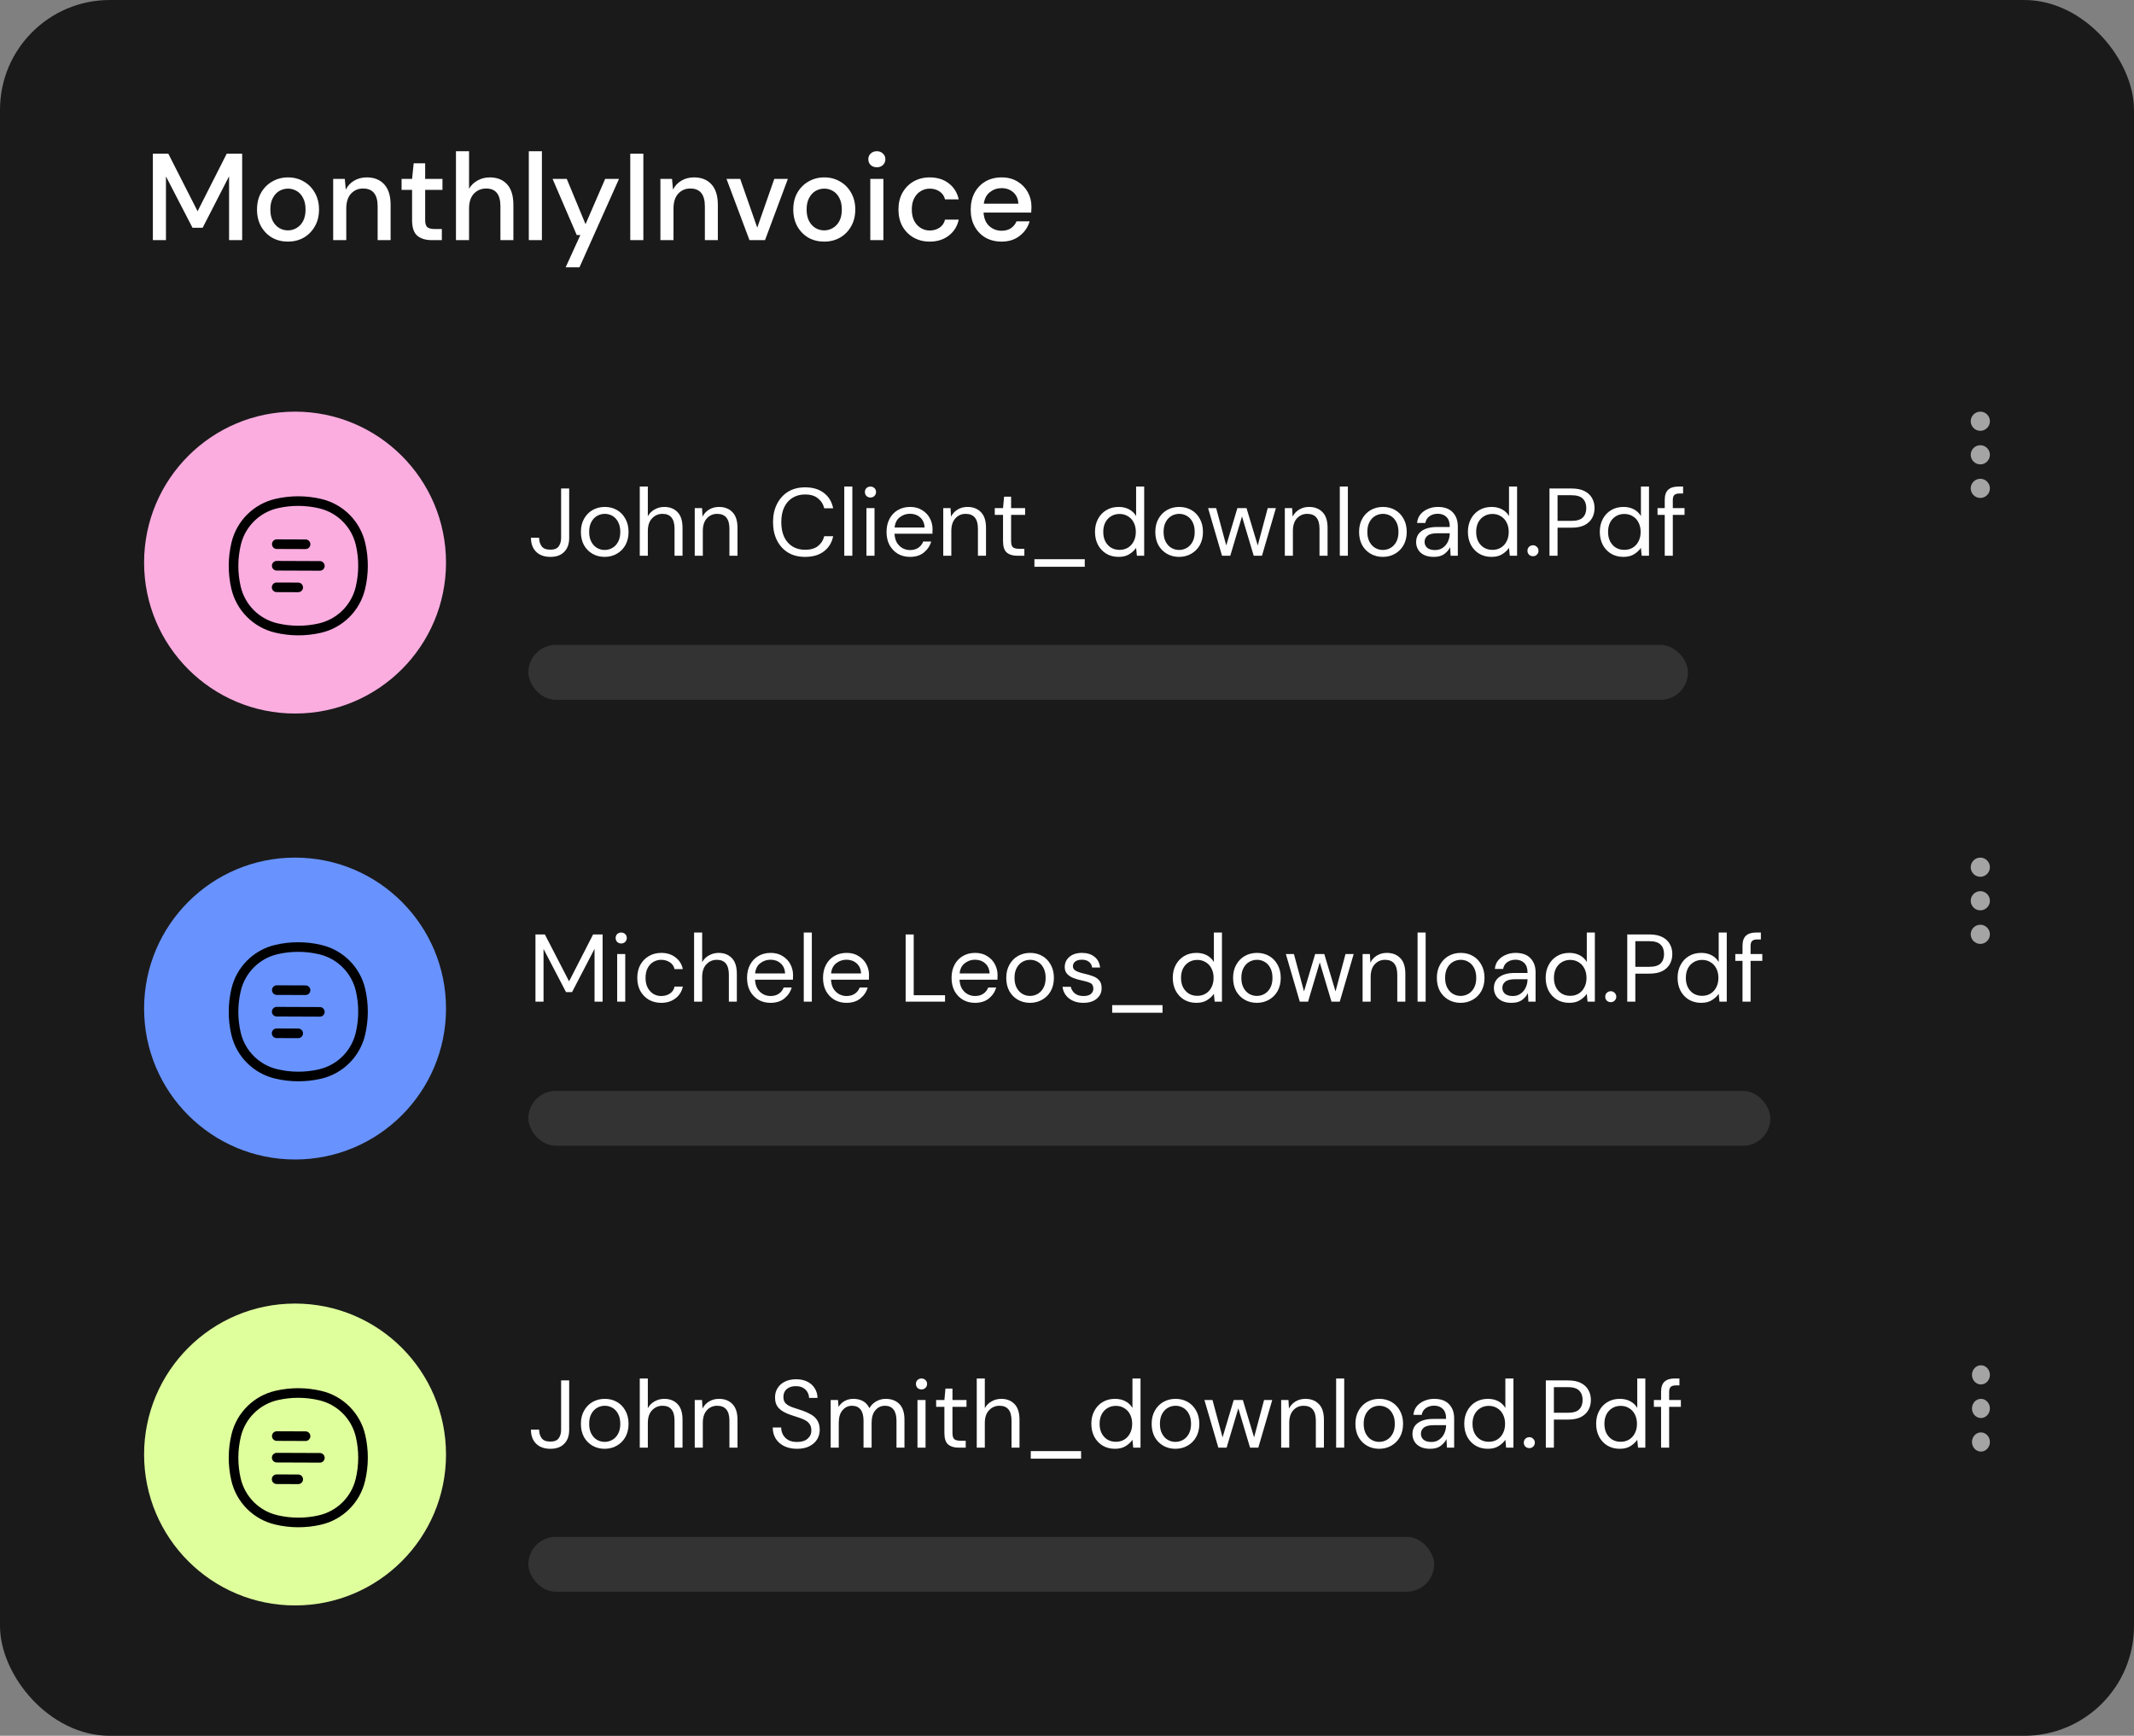<svg width="311" height="253" viewBox="0 0 311 253" fill="none" xmlns="http://www.w3.org/2000/svg">
<rect x="0" y="0" width="311" height="253" fill="#808080" stroke="none"/>
<rect width="311" height="253" rx="16" fill="#1A1A1A"/>
<path d="M22.278 35V22.4H24.528L28.794 30.788L33.042 22.4H35.292V35H33.384V25.694L29.532 33.2H28.056L24.186 25.712V35H22.278ZM41.956 35.216C41.104 35.216 40.336 35.024 39.652 34.64C38.98 34.244 38.446 33.698 38.05 33.002C37.654 32.294 37.456 31.472 37.456 30.536C37.456 29.6 37.654 28.784 38.05 28.088C38.458 27.38 39.004 26.834 39.688 26.45C40.372 26.054 41.134 25.856 41.974 25.856C42.826 25.856 43.588 26.054 44.26 26.45C44.944 26.834 45.484 27.38 45.88 28.088C46.288 28.784 46.492 29.6 46.492 30.536C46.492 31.472 46.288 32.294 45.88 33.002C45.484 33.698 44.944 34.244 44.26 34.64C43.576 35.024 42.808 35.216 41.956 35.216ZM41.956 33.578C42.412 33.578 42.832 33.464 43.216 33.236C43.612 33.008 43.93 32.672 44.17 32.228C44.41 31.772 44.53 31.208 44.53 30.536C44.53 29.864 44.41 29.306 44.17 28.862C43.942 28.406 43.63 28.064 43.234 27.836C42.85 27.608 42.43 27.494 41.974 27.494C41.518 27.494 41.092 27.608 40.696 27.836C40.312 28.064 40 28.406 39.76 28.862C39.52 29.306 39.4 29.864 39.4 30.536C39.4 31.208 39.52 31.772 39.76 32.228C40 32.672 40.312 33.008 40.696 33.236C41.08 33.464 41.5 33.578 41.956 33.578ZM48.556 35V26.072H50.248L50.392 27.638C50.668 27.086 51.07 26.654 51.598 26.342C52.138 26.018 52.756 25.856 53.452 25.856C54.532 25.856 55.378 26.192 55.99 26.864C56.614 27.536 56.926 28.538 56.926 29.87V35H55.036V30.068C55.036 28.34 54.328 27.476 52.912 27.476C52.204 27.476 51.616 27.728 51.148 28.232C50.692 28.736 50.464 29.456 50.464 30.392V35H48.556ZM62.917 35C62.041 35 61.345 34.79 60.829 34.37C60.313 33.938 60.055 33.176 60.055 32.084V27.674H58.525V26.072H60.055L60.289 23.804H61.963V26.072H64.483V27.674H61.963V32.084C61.963 32.576 62.065 32.918 62.269 33.11C62.485 33.29 62.851 33.38 63.367 33.38H64.393V35H62.917ZM66.45 35V22.04H68.358V27.512C68.658 26.996 69.072 26.594 69.6 26.306C70.14 26.006 70.734 25.856 71.382 25.856C72.45 25.856 73.29 26.192 73.902 26.864C74.514 27.536 74.82 28.538 74.82 29.87V35H72.93V30.068C72.93 28.34 72.24 27.476 70.86 27.476C70.14 27.476 69.54 27.728 69.06 28.232C68.592 28.736 68.358 29.456 68.358 30.392V35H66.45ZM77.067 35V22.04H78.975V35H77.067ZM82.436 38.96L84.578 34.262H84.055L80.528 26.072H82.597L85.334 32.678L88.195 26.072H90.212L84.451 38.96H82.436ZM91.852 35V22.4H93.76V35H91.852ZM96.245 35V26.072H97.937L98.081 27.638C98.357 27.086 98.759 26.654 99.287 26.342C99.827 26.018 100.445 25.856 101.141 25.856C102.221 25.856 103.067 26.192 103.679 26.864C104.303 27.536 104.615 28.538 104.615 29.87V35H102.725V30.068C102.725 28.34 102.017 27.476 100.601 27.476C99.893 27.476 99.305 27.728 98.837 28.232C98.381 28.736 98.153 29.456 98.153 30.392V35H96.245ZM109.224 35L105.876 26.072H107.874L110.358 33.182L112.842 26.072H114.822L111.492 35H109.224ZM120.109 35.216C119.257 35.216 118.489 35.024 117.805 34.64C117.133 34.244 116.599 33.698 116.203 33.002C115.807 32.294 115.609 31.472 115.609 30.536C115.609 29.6 115.807 28.784 116.203 28.088C116.611 27.38 117.157 26.834 117.841 26.45C118.525 26.054 119.287 25.856 120.127 25.856C120.979 25.856 121.741 26.054 122.413 26.45C123.097 26.834 123.637 27.38 124.033 28.088C124.441 28.784 124.645 29.6 124.645 30.536C124.645 31.472 124.441 32.294 124.033 33.002C123.637 33.698 123.097 34.244 122.413 34.64C121.729 35.024 120.961 35.216 120.109 35.216ZM120.109 33.578C120.565 33.578 120.985 33.464 121.369 33.236C121.765 33.008 122.083 32.672 122.323 32.228C122.563 31.772 122.683 31.208 122.683 30.536C122.683 29.864 122.563 29.306 122.323 28.862C122.095 28.406 121.783 28.064 121.387 27.836C121.003 27.608 120.583 27.494 120.127 27.494C119.671 27.494 119.245 27.608 118.849 27.836C118.465 28.064 118.153 28.406 117.913 28.862C117.673 29.306 117.553 29.864 117.553 30.536C117.553 31.208 117.673 31.772 117.913 32.228C118.153 32.672 118.465 33.008 118.849 33.236C119.233 33.464 119.653 33.578 120.109 33.578ZM127.788 24.38C127.428 24.38 127.128 24.272 126.888 24.056C126.66 23.828 126.546 23.546 126.546 23.21C126.546 22.874 126.66 22.598 126.888 22.382C127.128 22.154 127.428 22.04 127.788 22.04C128.148 22.04 128.442 22.154 128.67 22.382C128.91 22.598 129.03 22.874 129.03 23.21C129.03 23.546 128.91 23.828 128.67 24.056C128.442 24.272 128.148 24.38 127.788 24.38ZM126.834 35V26.072H128.742V35H126.834ZM135.491 35.216C134.615 35.216 133.829 35.018 133.133 34.622C132.449 34.226 131.909 33.68 131.513 32.984C131.129 32.276 130.937 31.46 130.937 30.536C130.937 29.612 131.129 28.802 131.513 28.106C131.909 27.398 132.449 26.846 133.133 26.45C133.829 26.054 134.615 25.856 135.491 25.856C136.595 25.856 137.519 26.144 138.263 26.72C139.019 27.296 139.505 28.076 139.721 29.06H137.723C137.603 28.568 137.339 28.184 136.931 27.908C136.523 27.632 136.043 27.494 135.491 27.494C135.023 27.494 134.591 27.614 134.195 27.854C133.799 28.082 133.481 28.424 133.241 28.88C133.001 29.324 132.881 29.876 132.881 30.536C132.881 31.196 133.001 31.754 133.241 32.21C133.481 32.654 133.799 32.996 134.195 33.236C134.591 33.476 135.023 33.596 135.491 33.596C136.043 33.596 136.523 33.458 136.931 33.182C137.339 32.906 137.603 32.516 137.723 32.012H139.721C139.517 32.972 139.037 33.746 138.281 34.334C137.525 34.922 136.595 35.216 135.491 35.216ZM145.966 35.216C145.09 35.216 144.31 35.024 143.626 34.64C142.954 34.244 142.426 33.698 142.042 33.002C141.658 32.306 141.466 31.496 141.466 30.572C141.466 29.636 141.652 28.814 142.024 28.106C142.408 27.398 142.936 26.846 143.608 26.45C144.292 26.054 145.084 25.856 145.984 25.856C146.86 25.856 147.622 26.054 148.27 26.45C148.918 26.834 149.422 27.35 149.782 27.998C150.142 28.646 150.322 29.36 150.322 30.14C150.322 30.26 150.316 30.392 150.304 30.536C150.304 30.668 150.298 30.818 150.286 30.986H143.338C143.398 31.85 143.68 32.51 144.184 32.966C144.7 33.41 145.294 33.632 145.966 33.632C146.506 33.632 146.956 33.512 147.316 33.272C147.688 33.02 147.964 32.684 148.144 32.264H150.052C149.812 33.104 149.332 33.806 148.612 34.37C147.904 34.934 147.022 35.216 145.966 35.216ZM145.966 27.422C145.33 27.422 144.766 27.614 144.274 27.998C143.782 28.37 143.482 28.934 143.374 29.69H148.414C148.378 28.994 148.132 28.442 147.676 28.034C147.22 27.626 146.65 27.422 145.966 27.422Z" fill="white"/>
<circle cx="43" cy="82" r="22" fill="#FBADE0"/>
<path d="M40.338 79.314L44.532 79.329M40.315 85.603L43.46 85.615M40.327 82.458L46.616 82.482" stroke="black" stroke-width="1.4" stroke-linecap="round"/>
<path d="M34.417 79.239C35.111 76.33 37.393 74.065 40.307 73.393C42.412 72.908 44.6 72.916 46.701 73.417C49.61 74.111 51.874 76.393 52.547 79.307C53.032 81.412 53.024 83.6 52.523 85.701C51.829 88.61 49.547 90.874 46.633 91.546C44.528 92.032 42.34 92.024 40.239 91.522C37.33 90.829 35.065 88.547 34.393 85.633C33.908 83.528 33.916 81.34 34.417 79.239Z" stroke="black" stroke-width="1.4"/>
<path d="M80.22 81.168C79.333 81.168 78.638 80.921 78.134 80.426C77.63 79.931 77.378 79.245 77.378 78.368H78.568C78.568 78.863 78.689 79.278 78.932 79.614C79.175 79.95 79.599 80.118 80.206 80.118C80.794 80.118 81.2 79.955 81.424 79.628C81.657 79.301 81.774 78.895 81.774 78.41V71.2H82.95V78.41C82.95 79.278 82.707 79.955 82.222 80.44C81.746 80.925 81.079 81.168 80.22 81.168ZM88.116 81.168C87.463 81.168 86.875 81.019 86.352 80.72C85.83 80.421 85.414 80.001 85.106 79.46C84.808 78.909 84.658 78.265 84.658 77.528C84.658 76.791 84.812 76.151 85.12 75.61C85.428 75.059 85.844 74.635 86.366 74.336C86.898 74.037 87.491 73.888 88.144 73.888C88.798 73.888 89.386 74.037 89.908 74.336C90.431 74.635 90.842 75.059 91.14 75.61C91.448 76.151 91.602 76.791 91.602 77.528C91.602 78.265 91.448 78.909 91.14 79.46C90.832 80.001 90.412 80.421 89.88 80.72C89.358 81.019 88.77 81.168 88.116 81.168ZM88.116 80.16C88.518 80.16 88.891 80.062 89.236 79.866C89.582 79.67 89.862 79.376 90.076 78.984C90.291 78.592 90.398 78.107 90.398 77.528C90.398 76.949 90.291 76.464 90.076 76.072C89.871 75.68 89.596 75.386 89.25 75.19C88.905 74.994 88.536 74.896 88.144 74.896C87.743 74.896 87.37 74.994 87.024 75.19C86.679 75.386 86.399 75.68 86.184 76.072C85.97 76.464 85.862 76.949 85.862 77.528C85.862 78.107 85.97 78.592 86.184 78.984C86.399 79.376 86.674 79.67 87.01 79.866C87.356 80.062 87.724 80.16 88.116 80.16ZM93.237 81V70.92H94.413V75.246C94.647 74.817 94.978 74.485 95.407 74.252C95.837 74.009 96.303 73.888 96.808 73.888C97.61 73.888 98.254 74.14 98.74 74.644C99.225 75.139 99.468 75.904 99.468 76.94V81H98.305V77.066C98.305 75.619 97.722 74.896 96.555 74.896C95.949 74.896 95.44 75.115 95.029 75.554C94.619 75.983 94.413 76.599 94.413 77.402V81H93.237ZM101.249 81V74.056H102.313L102.383 75.302C102.607 74.863 102.929 74.518 103.349 74.266C103.769 74.014 104.245 73.888 104.777 73.888C105.599 73.888 106.252 74.14 106.737 74.644C107.232 75.139 107.479 75.904 107.479 76.94V81H106.303V77.066C106.303 75.619 105.706 74.896 104.511 74.896C103.914 74.896 103.415 75.115 103.013 75.554C102.621 75.983 102.425 76.599 102.425 77.402V81H101.249ZM117.334 81.168C116.373 81.168 115.542 80.958 114.842 80.538C114.151 80.109 113.615 79.516 113.232 78.76C112.849 77.995 112.658 77.108 112.658 76.1C112.658 75.101 112.849 74.224 113.232 73.468C113.615 72.703 114.151 72.105 114.842 71.676C115.542 71.247 116.373 71.032 117.334 71.032C118.454 71.032 119.364 71.303 120.064 71.844C120.773 72.376 121.226 73.123 121.422 74.084H120.12C119.971 73.477 119.663 72.992 119.196 72.628C118.739 72.255 118.118 72.068 117.334 72.068C116.634 72.068 116.023 72.231 115.5 72.558C114.977 72.875 114.571 73.337 114.282 73.944C114.002 74.541 113.862 75.26 113.862 76.1C113.862 76.94 114.002 77.663 114.282 78.27C114.571 78.867 114.977 79.329 115.5 79.656C116.023 79.973 116.634 80.132 117.334 80.132C118.118 80.132 118.739 79.955 119.196 79.6C119.663 79.236 119.971 78.755 120.12 78.158H121.422C121.226 79.101 120.773 79.838 120.064 80.37C119.364 80.902 118.454 81.168 117.334 81.168ZM123.042 81V70.92H124.218V81H123.042ZM126.86 72.516C126.626 72.516 126.43 72.441 126.272 72.292C126.122 72.133 126.048 71.937 126.048 71.704C126.048 71.48 126.122 71.293 126.272 71.144C126.43 70.995 126.626 70.92 126.86 70.92C127.084 70.92 127.275 70.995 127.434 71.144C127.592 71.293 127.672 71.48 127.672 71.704C127.672 71.937 127.592 72.133 127.434 72.292C127.275 72.441 127.084 72.516 126.86 72.516ZM126.272 81V74.056H127.448V81H126.272ZM132.617 81.168C131.955 81.168 131.367 81.019 130.853 80.72C130.34 80.412 129.934 79.987 129.635 79.446C129.346 78.905 129.201 78.265 129.201 77.528C129.201 76.8 129.346 76.165 129.635 75.624C129.925 75.073 130.326 74.649 130.839 74.35C131.362 74.042 131.964 73.888 132.645 73.888C133.317 73.888 133.896 74.042 134.381 74.35C134.876 74.649 135.254 75.045 135.515 75.54C135.777 76.035 135.907 76.567 135.907 77.136C135.907 77.239 135.903 77.341 135.893 77.444C135.893 77.547 135.893 77.663 135.893 77.794H130.363C130.391 78.326 130.513 78.769 130.727 79.124C130.951 79.469 131.227 79.731 131.553 79.908C131.889 80.085 132.244 80.174 132.617 80.174C133.103 80.174 133.509 80.062 133.835 79.838C134.162 79.614 134.4 79.311 134.549 78.928H135.711C135.525 79.572 135.165 80.109 134.633 80.538C134.111 80.958 133.439 81.168 132.617 81.168ZM132.617 74.882C132.057 74.882 131.558 75.055 131.119 75.4C130.69 75.736 130.443 76.231 130.377 76.884H134.745C134.717 76.259 134.503 75.769 134.101 75.414C133.7 75.059 133.205 74.882 132.617 74.882ZM137.466 81V74.056H138.53L138.6 75.302C138.824 74.863 139.146 74.518 139.566 74.266C139.986 74.014 140.462 73.888 140.994 73.888C141.815 73.888 142.469 74.14 142.954 74.644C143.449 75.139 143.696 75.904 143.696 76.94V81H142.52V77.066C142.52 75.619 141.923 74.896 140.728 74.896C140.131 74.896 139.631 75.115 139.23 75.554C138.838 75.983 138.642 76.599 138.642 77.402V81H137.466ZM148.222 81C147.587 81 147.088 80.846 146.724 80.538C146.36 80.23 146.178 79.675 146.178 78.872V75.05H144.974V74.056H146.178L146.332 72.39H147.354V74.056H149.398V75.05H147.354V78.872C147.354 79.311 147.442 79.609 147.62 79.768C147.797 79.917 148.11 79.992 148.558 79.992H149.286V81H148.222ZM150.752 82.61V81.504H158.088V82.61H150.752ZM163.024 81.168C162.334 81.168 161.727 81.009 161.204 80.692C160.691 80.375 160.29 79.941 160 79.39C159.72 78.839 159.58 78.214 159.58 77.514C159.58 76.814 159.725 76.193 160.014 75.652C160.304 75.101 160.705 74.672 161.218 74.364C161.732 74.047 162.338 73.888 163.038 73.888C163.608 73.888 164.112 74.005 164.55 74.238C164.989 74.471 165.33 74.798 165.572 75.218V70.92H166.748V81H165.684L165.572 79.852C165.348 80.188 165.026 80.491 164.606 80.762C164.186 81.033 163.659 81.168 163.024 81.168ZM163.15 80.146C163.617 80.146 164.028 80.039 164.382 79.824C164.746 79.6 165.026 79.292 165.222 78.9C165.428 78.508 165.53 78.051 165.53 77.528C165.53 77.005 165.428 76.548 165.222 76.156C165.026 75.764 164.746 75.461 164.382 75.246C164.028 75.022 163.617 74.91 163.15 74.91C162.693 74.91 162.282 75.022 161.918 75.246C161.564 75.461 161.284 75.764 161.078 76.156C160.882 76.548 160.784 77.005 160.784 77.528C160.784 78.051 160.882 78.508 161.078 78.9C161.284 79.292 161.564 79.6 161.918 79.824C162.282 80.039 162.693 80.146 163.15 80.146ZM171.829 81.168C171.176 81.168 170.588 81.019 170.065 80.72C169.543 80.421 169.127 80.001 168.819 79.46C168.521 78.909 168.371 78.265 168.371 77.528C168.371 76.791 168.525 76.151 168.833 75.61C169.141 75.059 169.557 74.635 170.079 74.336C170.611 74.037 171.204 73.888 171.857 73.888C172.511 73.888 173.099 74.037 173.621 74.336C174.144 74.635 174.555 75.059 174.853 75.61C175.161 76.151 175.315 76.791 175.315 77.528C175.315 78.265 175.161 78.909 174.853 79.46C174.545 80.001 174.125 80.421 173.593 80.72C173.071 81.019 172.483 81.168 171.829 81.168ZM171.829 80.16C172.231 80.16 172.604 80.062 172.949 79.866C173.295 79.67 173.575 79.376 173.789 78.984C174.004 78.592 174.111 78.107 174.111 77.528C174.111 76.949 174.004 76.464 173.789 76.072C173.584 75.68 173.309 75.386 172.963 75.19C172.618 74.994 172.249 74.896 171.857 74.896C171.456 74.896 171.083 74.994 170.737 75.19C170.392 75.386 170.112 75.68 169.897 76.072C169.683 76.464 169.575 76.949 169.575 77.528C169.575 78.107 169.683 78.592 169.897 78.984C170.112 79.376 170.387 79.67 170.723 79.866C171.069 80.062 171.437 80.16 171.829 80.16ZM178.091 81L176.061 74.056H177.237L178.707 79.502L180.331 74.056H181.661L183.299 79.502L184.755 74.056H185.945L183.915 81H182.711L181.003 75.274L179.295 81H178.091ZM187.245 81V74.056H188.309L188.379 75.302C188.603 74.863 188.925 74.518 189.345 74.266C189.765 74.014 190.241 73.888 190.773 73.888C191.595 73.888 192.248 74.14 192.733 74.644C193.228 75.139 193.475 75.904 193.475 76.94V81H192.299V77.066C192.299 75.619 191.702 74.896 190.507 74.896C189.91 74.896 189.411 75.115 189.009 75.554C188.617 75.983 188.421 76.599 188.421 77.402V81H187.245ZM195.257 81V70.92H196.433V81H195.257ZM201.525 81.168C200.871 81.168 200.283 81.019 199.761 80.72C199.238 80.421 198.823 80.001 198.515 79.46C198.216 78.909 198.067 78.265 198.067 77.528C198.067 76.791 198.221 76.151 198.529 75.61C198.837 75.059 199.252 74.635 199.775 74.336C200.307 74.037 200.899 73.888 201.553 73.888C202.206 73.888 202.794 74.037 203.317 74.336C203.839 74.635 204.25 75.059 204.549 75.61C204.857 76.151 205.011 76.791 205.011 77.528C205.011 78.265 204.857 78.909 204.549 79.46C204.241 80.001 203.821 80.421 203.289 80.72C202.766 81.019 202.178 81.168 201.525 81.168ZM201.525 80.16C201.926 80.16 202.299 80.062 202.645 79.866C202.99 79.67 203.27 79.376 203.485 78.984C203.699 78.592 203.807 78.107 203.807 77.528C203.807 76.949 203.699 76.464 203.485 76.072C203.279 75.68 203.004 75.386 202.659 75.19C202.313 74.994 201.945 74.896 201.553 74.896C201.151 74.896 200.778 74.994 200.433 75.19C200.087 75.386 199.807 75.68 199.593 76.072C199.378 76.464 199.271 76.949 199.271 77.528C199.271 78.107 199.378 78.592 199.593 78.984C199.807 79.376 200.083 79.67 200.419 79.866C200.764 80.062 201.133 80.16 201.525 80.16ZM208.956 81.168C208.377 81.168 207.896 81.07 207.514 80.874C207.131 80.678 206.846 80.417 206.66 80.09C206.473 79.763 206.38 79.409 206.38 79.026C206.38 78.317 206.65 77.771 207.192 77.388C207.733 77.005 208.47 76.814 209.404 76.814H211.28V76.73C211.28 76.123 211.121 75.666 210.804 75.358C210.486 75.041 210.062 74.882 209.53 74.882C209.072 74.882 208.676 74.999 208.34 75.232C208.013 75.456 207.808 75.787 207.724 76.226H206.52C206.566 75.722 206.734 75.297 207.024 74.952C207.322 74.607 207.691 74.345 208.13 74.168C208.568 73.981 209.035 73.888 209.53 73.888C210.5 73.888 211.228 74.149 211.714 74.672C212.208 75.185 212.456 75.871 212.456 76.73V81H211.406L211.336 79.754C211.14 80.146 210.85 80.482 210.468 80.762C210.094 81.033 209.59 81.168 208.956 81.168ZM209.138 80.174C209.586 80.174 209.968 80.057 210.286 79.824C210.612 79.591 210.86 79.287 211.028 78.914C211.196 78.541 211.28 78.149 211.28 77.738V77.724H209.502C208.811 77.724 208.321 77.845 208.032 78.088C207.752 78.321 207.612 78.615 207.612 78.97C207.612 79.334 207.742 79.628 208.004 79.852C208.274 80.067 208.652 80.174 209.138 80.174ZM217.37 81.168C216.679 81.168 216.073 81.009 215.55 80.692C215.037 80.375 214.635 79.941 214.346 79.39C214.066 78.839 213.926 78.214 213.926 77.514C213.926 76.814 214.071 76.193 214.36 75.652C214.649 75.101 215.051 74.672 215.564 74.364C216.077 74.047 216.684 73.888 217.384 73.888C217.953 73.888 218.457 74.005 218.896 74.238C219.335 74.471 219.675 74.798 219.918 75.218V70.92H221.094V81H220.03L219.918 79.852C219.694 80.188 219.372 80.491 218.952 80.762C218.532 81.033 218.005 81.168 217.37 81.168ZM217.496 80.146C217.963 80.146 218.373 80.039 218.728 79.824C219.092 79.6 219.372 79.292 219.568 78.9C219.773 78.508 219.876 78.051 219.876 77.528C219.876 77.005 219.773 76.548 219.568 76.156C219.372 75.764 219.092 75.461 218.728 75.246C218.373 75.022 217.963 74.91 217.496 74.91C217.039 74.91 216.628 75.022 216.264 75.246C215.909 75.461 215.629 75.764 215.424 76.156C215.228 76.548 215.13 77.005 215.13 77.528C215.13 78.051 215.228 78.508 215.424 78.9C215.629 79.292 215.909 79.6 216.264 79.824C216.628 80.039 217.039 80.146 217.496 80.146ZM223.417 81.07C223.184 81.07 222.988 80.995 222.829 80.846C222.68 80.687 222.605 80.496 222.605 80.272C222.605 80.048 222.68 79.861 222.829 79.712C222.988 79.553 223.184 79.474 223.417 79.474C223.641 79.474 223.828 79.553 223.977 79.712C224.136 79.861 224.215 80.048 224.215 80.272C224.215 80.496 224.136 80.687 223.977 80.846C223.828 80.995 223.641 81.07 223.417 81.07ZM225.815 81V71.2H229.035C229.801 71.2 230.431 71.326 230.925 71.578C231.42 71.83 231.784 72.171 232.017 72.6C232.26 73.029 232.381 73.515 232.381 74.056C232.381 74.588 232.265 75.069 232.031 75.498C231.798 75.927 231.434 76.273 230.939 76.534C230.445 76.786 229.81 76.912 229.035 76.912H226.991V81H225.815ZM226.991 75.918H229.007C229.791 75.918 230.347 75.755 230.673 75.428C231.009 75.092 231.177 74.635 231.177 74.056C231.177 73.468 231.009 73.011 230.673 72.684C230.347 72.348 229.791 72.18 229.007 72.18H226.991V75.918ZM236.593 81.168C235.902 81.168 235.295 81.009 234.773 80.692C234.259 80.375 233.858 79.941 233.569 79.39C233.289 78.839 233.149 78.214 233.149 77.514C233.149 76.814 233.293 76.193 233.583 75.652C233.872 75.101 234.273 74.672 234.787 74.364C235.3 74.047 235.907 73.888 236.607 73.888C237.176 73.888 237.68 74.005 238.119 74.238C238.557 74.471 238.898 74.798 239.141 75.218V70.92H240.317V81H239.253L239.141 79.852C238.917 80.188 238.595 80.491 238.175 80.762C237.755 81.033 237.227 81.168 236.593 81.168ZM236.719 80.146C237.185 80.146 237.596 80.039 237.951 79.824C238.315 79.6 238.595 79.292 238.791 78.9C238.996 78.508 239.099 78.051 239.099 77.528C239.099 77.005 238.996 76.548 238.791 76.156C238.595 75.764 238.315 75.461 237.951 75.246C237.596 75.022 237.185 74.91 236.719 74.91C236.261 74.91 235.851 75.022 235.487 75.246C235.132 75.461 234.852 75.764 234.647 76.156C234.451 76.548 234.353 77.005 234.353 77.528C234.353 78.051 234.451 78.508 234.647 78.9C234.852 79.292 235.132 79.6 235.487 79.824C235.851 80.039 236.261 80.146 236.719 80.146ZM242.612 81V75.05H241.562V74.056H242.612V72.852C242.612 72.18 242.78 71.69 243.116 71.382C243.452 71.074 243.942 70.92 244.586 70.92H245.286V71.928H244.768C244.413 71.928 244.161 72.003 244.012 72.152C243.862 72.292 243.788 72.535 243.788 72.88V74.056H245.496V75.05H243.788V81H242.612Z" fill="white"/>
<rect x="77" y="94" width="169" height="8" rx="4" fill="#333333"/>
<path d="M290 61.398C290 60.629 289.371 60 288.602 60C287.834 60 287.205 60.629 287.205 61.398C287.205 62.166 287.834 62.795 288.602 62.795C289.371 62.795 290 62.166 290 61.398Z" fill="#A4A4A4"/>
<path d="M290 71.182C290 70.413 289.371 69.784 288.602 69.784C287.834 69.784 287.205 70.413 287.205 71.182C287.205 71.95 287.834 72.579 288.602 72.579C289.371 72.579 290 71.95 290 71.182Z" fill="#A4A4A4"/>
<path d="M290 66.29C290 65.521 289.371 64.892 288.602 64.892C287.834 64.892 287.205 65.521 287.205 66.29C287.205 67.058 287.834 67.687 288.602 67.687C289.371 67.687 290 67.058 290 66.29Z" fill="#A4A4A4"/>
<circle cx="43" cy="147" r="22" fill="#6893FF"/>
<path d="M40.338 144.313L44.532 144.329M40.315 150.603L43.46 150.615M40.327 147.458L46.616 147.482" stroke="black" stroke-width="1.4" stroke-linecap="round"/>
<path d="M34.417 144.239C35.111 141.33 37.393 139.065 40.307 138.393C42.412 137.908 44.6 137.916 46.701 138.417C49.61 139.111 51.874 141.393 52.547 144.307C53.032 146.412 53.024 148.6 52.523 150.701C51.829 153.61 49.547 155.874 46.633 156.546C44.528 157.032 42.34 157.024 40.239 156.522C37.33 155.829 35.065 153.547 34.393 150.633C33.908 148.528 33.916 146.34 34.417 144.239Z" stroke="black" stroke-width="1.4"/>
<path d="M78.036 146V136.2H79.408L82.936 143.032L86.436 136.2H87.822V146H86.646V138.3L83.37 144.6H82.488L79.212 138.314V146H78.036ZM90.534 137.516C90.3 137.516 90.104 137.441 89.945 137.292C89.796 137.133 89.722 136.937 89.722 136.704C89.722 136.48 89.796 136.293 89.945 136.144C90.104 135.995 90.3 135.92 90.534 135.92C90.757 135.92 90.949 135.995 91.108 136.144C91.266 136.293 91.346 136.48 91.346 136.704C91.346 136.937 91.266 137.133 91.108 137.292C90.949 137.441 90.757 137.516 90.534 137.516ZM89.945 146V139.056H91.121V146H89.945ZM96.361 146.168C95.698 146.168 95.101 146.019 94.569 145.72C94.046 145.412 93.631 144.987 93.323 144.446C93.025 143.895 92.875 143.256 92.875 142.528C92.875 141.8 93.025 141.165 93.323 140.624C93.631 140.073 94.046 139.649 94.569 139.35C95.101 139.042 95.698 138.888 96.361 138.888C97.183 138.888 97.873 139.103 98.433 139.532C99.002 139.961 99.362 140.535 99.511 141.254H98.307C98.214 140.825 97.985 140.493 97.621 140.26C97.257 140.017 96.832 139.896 96.347 139.896C95.955 139.896 95.587 139.994 95.241 140.19C94.896 140.386 94.616 140.68 94.401 141.072C94.186 141.464 94.079 141.949 94.079 142.528C94.079 143.107 94.186 143.592 94.401 143.984C94.616 144.376 94.896 144.675 95.241 144.88C95.587 145.076 95.955 145.174 96.347 145.174C96.832 145.174 97.257 145.057 97.621 144.824C97.985 144.581 98.214 144.241 98.307 143.802H99.511C99.371 144.502 99.016 145.071 98.447 145.51C97.878 145.949 97.183 146.168 96.361 146.168ZM101.154 146V135.92H102.33V140.246C102.563 139.817 102.894 139.485 103.324 139.252C103.753 139.009 104.22 138.888 104.724 138.888C105.526 138.888 106.17 139.14 106.656 139.644C107.141 140.139 107.383 140.904 107.383 141.94V146H106.222V142.066C106.222 140.619 105.638 139.896 104.472 139.896C103.865 139.896 103.356 140.115 102.946 140.554C102.535 140.983 102.33 141.599 102.33 142.402V146H101.154ZM112.287 146.168C111.625 146.168 111.037 146.019 110.523 145.72C110.01 145.412 109.604 144.987 109.305 144.446C109.016 143.905 108.871 143.265 108.871 142.528C108.871 141.8 109.016 141.165 109.305 140.624C109.595 140.073 109.996 139.649 110.509 139.35C111.032 139.042 111.634 138.888 112.315 138.888C112.987 138.888 113.566 139.042 114.051 139.35C114.546 139.649 114.924 140.045 115.185 140.54C115.447 141.035 115.577 141.567 115.577 142.136C115.577 142.239 115.573 142.341 115.563 142.444C115.563 142.547 115.563 142.663 115.563 142.794H110.033C110.061 143.326 110.183 143.769 110.397 144.124C110.621 144.469 110.897 144.731 111.223 144.908C111.559 145.085 111.914 145.174 112.287 145.174C112.773 145.174 113.179 145.062 113.505 144.838C113.832 144.614 114.07 144.311 114.219 143.928H115.381C115.195 144.572 114.835 145.109 114.303 145.538C113.781 145.958 113.109 146.168 112.287 146.168ZM112.287 139.882C111.727 139.882 111.228 140.055 110.789 140.4C110.36 140.736 110.113 141.231 110.047 141.884H114.415C114.387 141.259 114.173 140.769 113.771 140.414C113.37 140.059 112.875 139.882 112.287 139.882ZM117.136 146V135.92H118.312V146H117.136ZM123.361 146.168C122.699 146.168 122.111 146.019 121.597 145.72C121.084 145.412 120.678 144.987 120.379 144.446C120.09 143.905 119.945 143.265 119.945 142.528C119.945 141.8 120.09 141.165 120.379 140.624C120.669 140.073 121.07 139.649 121.583 139.35C122.106 139.042 122.708 138.888 123.389 138.888C124.061 138.888 124.64 139.042 125.125 139.35C125.62 139.649 125.998 140.045 126.259 140.54C126.521 141.035 126.651 141.567 126.651 142.136C126.651 142.239 126.647 142.341 126.637 142.444C126.637 142.547 126.637 142.663 126.637 142.794H121.107C121.135 143.326 121.257 143.769 121.471 144.124C121.695 144.469 121.971 144.731 122.297 144.908C122.633 145.085 122.988 145.174 123.361 145.174C123.847 145.174 124.253 145.062 124.579 144.838C124.906 144.614 125.144 144.311 125.293 143.928H126.455C126.269 144.572 125.909 145.109 125.377 145.538C124.855 145.958 124.183 146.168 123.361 146.168ZM123.361 139.882C122.801 139.882 122.302 140.055 121.863 140.4C121.434 140.736 121.187 141.231 121.121 141.884H125.489C125.461 141.259 125.247 140.769 124.845 140.414C124.444 140.059 123.949 139.882 123.361 139.882ZM131.985 146V136.2H133.161V145.062H137.725V146H131.985ZM142.092 146.168C141.429 146.168 140.841 146.019 140.328 145.72C139.815 145.412 139.409 144.987 139.11 144.446C138.821 143.905 138.676 143.265 138.676 142.528C138.676 141.8 138.821 141.165 139.11 140.624C139.399 140.073 139.801 139.649 140.314 139.35C140.837 139.042 141.439 138.888 142.12 138.888C142.792 138.888 143.371 139.042 143.856 139.35C144.351 139.649 144.729 140.045 144.99 140.54C145.251 141.035 145.382 141.567 145.382 142.136C145.382 142.239 145.377 142.341 145.368 142.444C145.368 142.547 145.368 142.663 145.368 142.794H139.838C139.866 143.326 139.987 143.769 140.202 144.124C140.426 144.469 140.701 144.731 141.028 144.908C141.364 145.085 141.719 145.174 142.092 145.174C142.577 145.174 142.983 145.062 143.31 144.838C143.637 144.614 143.875 144.311 144.024 143.928H145.186C144.999 144.572 144.64 145.109 144.108 145.538C143.585 145.958 142.913 146.168 142.092 146.168ZM142.092 139.882C141.532 139.882 141.033 140.055 140.594 140.4C140.165 140.736 139.917 141.231 139.852 141.884H144.22C144.192 141.259 143.977 140.769 143.576 140.414C143.175 140.059 142.68 139.882 142.092 139.882ZM150.105 146.168C149.451 146.168 148.863 146.019 148.341 145.72C147.818 145.421 147.403 145.001 147.095 144.46C146.796 143.909 146.647 143.265 146.647 142.528C146.647 141.791 146.801 141.151 147.109 140.61C147.417 140.059 147.832 139.635 148.355 139.336C148.887 139.037 149.479 138.888 150.133 138.888C150.786 138.888 151.374 139.037 151.897 139.336C152.419 139.635 152.83 140.059 153.129 140.61C153.437 141.151 153.591 141.791 153.591 142.528C153.591 143.265 153.437 143.909 153.129 144.46C152.821 145.001 152.401 145.421 151.869 145.72C151.346 146.019 150.758 146.168 150.105 146.168ZM150.105 145.16C150.506 145.16 150.879 145.062 151.225 144.866C151.57 144.67 151.85 144.376 152.065 143.984C152.279 143.592 152.387 143.107 152.387 142.528C152.387 141.949 152.279 141.464 152.065 141.072C151.859 140.68 151.584 140.386 151.239 140.19C150.893 139.994 150.525 139.896 150.133 139.896C149.731 139.896 149.358 139.994 149.013 140.19C148.667 140.386 148.387 140.68 148.173 141.072C147.958 141.464 147.851 141.949 147.851 142.528C147.851 143.107 147.958 143.592 148.173 143.984C148.387 144.376 148.663 144.67 148.999 144.866C149.344 145.062 149.713 145.16 150.105 145.16ZM157.886 146.168C157.055 146.168 156.364 145.958 155.814 145.538C155.263 145.118 154.941 144.549 154.848 143.83H156.052C156.126 144.194 156.318 144.511 156.626 144.782C156.943 145.043 157.368 145.174 157.9 145.174C158.394 145.174 158.758 145.071 158.992 144.866C159.225 144.651 159.342 144.399 159.342 144.11C159.342 143.69 159.188 143.41 158.88 143.27C158.581 143.13 158.156 143.004 157.606 142.892C157.232 142.817 156.859 142.71 156.486 142.57C156.112 142.43 155.8 142.234 155.548 141.982C155.296 141.721 155.17 141.38 155.17 140.96C155.17 140.353 155.394 139.859 155.842 139.476C156.299 139.084 156.915 138.888 157.69 138.888C158.427 138.888 159.029 139.075 159.496 139.448C159.972 139.812 160.247 140.335 160.322 141.016H159.16C159.113 140.661 158.959 140.386 158.698 140.19C158.446 139.985 158.105 139.882 157.676 139.882C157.256 139.882 156.929 139.971 156.696 140.148C156.472 140.325 156.36 140.559 156.36 140.848C156.36 141.128 156.504 141.347 156.794 141.506C157.092 141.665 157.494 141.8 157.998 141.912C158.427 142.005 158.833 142.122 159.216 142.262C159.608 142.393 159.925 142.593 160.168 142.864C160.42 143.125 160.546 143.508 160.546 144.012C160.555 144.637 160.317 145.155 159.832 145.566C159.356 145.967 158.707 146.168 157.886 146.168ZM162.086 147.61V146.504H169.422V147.61H162.086ZM174.358 146.168C173.668 146.168 173.061 146.009 172.538 145.692C172.025 145.375 171.624 144.941 171.334 144.39C171.054 143.839 170.914 143.214 170.914 142.514C170.914 141.814 171.059 141.193 171.348 140.652C171.638 140.101 172.039 139.672 172.552 139.364C173.066 139.047 173.672 138.888 174.372 138.888C174.942 138.888 175.446 139.005 175.884 139.238C176.323 139.471 176.664 139.798 176.906 140.218V135.92H178.082V146H177.018L176.906 144.852C176.682 145.188 176.36 145.491 175.94 145.762C175.52 146.033 174.993 146.168 174.358 146.168ZM174.484 145.146C174.951 145.146 175.362 145.039 175.716 144.824C176.08 144.6 176.36 144.292 176.556 143.9C176.762 143.508 176.864 143.051 176.864 142.528C176.864 142.005 176.762 141.548 176.556 141.156C176.36 140.764 176.08 140.461 175.716 140.246C175.362 140.022 174.951 139.91 174.484 139.91C174.027 139.91 173.616 140.022 173.252 140.246C172.898 140.461 172.618 140.764 172.412 141.156C172.216 141.548 172.118 142.005 172.118 142.528C172.118 143.051 172.216 143.508 172.412 143.9C172.618 144.292 172.898 144.6 173.252 144.824C173.616 145.039 174.027 145.146 174.484 145.146ZM183.163 146.168C182.51 146.168 181.922 146.019 181.399 145.72C180.877 145.421 180.461 145.001 180.153 144.46C179.855 143.909 179.705 143.265 179.705 142.528C179.705 141.791 179.859 141.151 180.167 140.61C180.475 140.059 180.891 139.635 181.413 139.336C181.945 139.037 182.538 138.888 183.191 138.888C183.845 138.888 184.433 139.037 184.955 139.336C185.478 139.635 185.889 140.059 186.187 140.61C186.495 141.151 186.649 141.791 186.649 142.528C186.649 143.265 186.495 143.909 186.187 144.46C185.879 145.001 185.459 145.421 184.927 145.72C184.405 146.019 183.817 146.168 183.163 146.168ZM183.163 145.16C183.565 145.16 183.938 145.062 184.283 144.866C184.629 144.67 184.909 144.376 185.123 143.984C185.338 143.592 185.445 143.107 185.445 142.528C185.445 141.949 185.338 141.464 185.123 141.072C184.918 140.68 184.643 140.386 184.297 140.19C183.952 139.994 183.583 139.896 183.191 139.896C182.79 139.896 182.417 139.994 182.071 140.19C181.726 140.386 181.446 140.68 181.231 141.072C181.017 141.464 180.909 141.949 180.909 142.528C180.909 143.107 181.017 143.592 181.231 143.984C181.446 144.376 181.721 144.67 182.057 144.866C182.403 145.062 182.771 145.16 183.163 145.16ZM189.425 146L187.395 139.056H188.571L190.041 144.502L191.665 139.056H192.995L194.633 144.502L196.089 139.056H197.279L195.249 146H194.045L192.337 140.274L190.629 146H189.425ZM198.579 146V139.056H199.643L199.713 140.302C199.937 139.863 200.259 139.518 200.679 139.266C201.099 139.014 201.575 138.888 202.107 138.888C202.929 138.888 203.582 139.14 204.067 139.644C204.562 140.139 204.809 140.904 204.809 141.94V146H203.633V142.066C203.633 140.619 203.036 139.896 201.841 139.896C201.244 139.896 200.745 140.115 200.343 140.554C199.951 140.983 199.755 141.599 199.755 142.402V146H198.579ZM206.591 146V135.92H207.767V146H206.591ZM212.859 146.168C212.205 146.168 211.617 146.019 211.095 145.72C210.572 145.421 210.157 145.001 209.849 144.46C209.55 143.909 209.401 143.265 209.401 142.528C209.401 141.791 209.555 141.151 209.863 140.61C210.171 140.059 210.586 139.635 211.109 139.336C211.641 139.037 212.233 138.888 212.887 138.888C213.54 138.888 214.128 139.037 214.651 139.336C215.173 139.635 215.584 140.059 215.883 140.61C216.191 141.151 216.345 141.791 216.345 142.528C216.345 143.265 216.191 143.909 215.883 144.46C215.575 145.001 215.155 145.421 214.623 145.72C214.1 146.019 213.512 146.168 212.859 146.168ZM212.859 145.16C213.26 145.16 213.633 145.062 213.979 144.866C214.324 144.67 214.604 144.376 214.819 143.984C215.033 143.592 215.141 143.107 215.141 142.528C215.141 141.949 215.033 141.464 214.819 141.072C214.613 140.68 214.338 140.386 213.993 140.19C213.647 139.994 213.279 139.896 212.887 139.896C212.485 139.896 212.112 139.994 211.767 140.19C211.421 140.386 211.141 140.68 210.927 141.072C210.712 141.464 210.605 141.949 210.605 142.528C210.605 143.107 210.712 143.592 210.927 143.984C211.141 144.376 211.417 144.67 211.753 144.866C212.098 145.062 212.467 145.16 212.859 145.16ZM220.29 146.168C219.711 146.168 219.23 146.07 218.848 145.874C218.465 145.678 218.18 145.417 217.994 145.09C217.807 144.763 217.714 144.409 217.714 144.026C217.714 143.317 217.984 142.771 218.526 142.388C219.067 142.005 219.804 141.814 220.738 141.814H222.614V141.73C222.614 141.123 222.455 140.666 222.138 140.358C221.82 140.041 221.396 139.882 220.864 139.882C220.406 139.882 220.01 139.999 219.674 140.232C219.347 140.456 219.142 140.787 219.058 141.226H217.854C217.9 140.722 218.068 140.297 218.358 139.952C218.656 139.607 219.025 139.345 219.464 139.168C219.902 138.981 220.369 138.888 220.864 138.888C221.834 138.888 222.562 139.149 223.048 139.672C223.542 140.185 223.79 140.871 223.79 141.73V146H222.74L222.67 144.754C222.474 145.146 222.184 145.482 221.802 145.762C221.428 146.033 220.924 146.168 220.29 146.168ZM220.472 145.174C220.92 145.174 221.302 145.057 221.62 144.824C221.946 144.591 222.194 144.287 222.362 143.914C222.53 143.541 222.614 143.149 222.614 142.738V142.724H220.836C220.145 142.724 219.655 142.845 219.366 143.088C219.086 143.321 218.946 143.615 218.946 143.97C218.946 144.334 219.076 144.628 219.338 144.852C219.608 145.067 219.986 145.174 220.472 145.174ZM228.704 146.168C228.013 146.168 227.407 146.009 226.884 145.692C226.371 145.375 225.969 144.941 225.68 144.39C225.4 143.839 225.26 143.214 225.26 142.514C225.26 141.814 225.405 141.193 225.694 140.652C225.983 140.101 226.385 139.672 226.898 139.364C227.411 139.047 228.018 138.888 228.718 138.888C229.287 138.888 229.791 139.005 230.23 139.238C230.669 139.471 231.009 139.798 231.252 140.218V135.92H232.428V146H231.364L231.252 144.852C231.028 145.188 230.706 145.491 230.286 145.762C229.866 146.033 229.339 146.168 228.704 146.168ZM228.83 145.146C229.297 145.146 229.707 145.039 230.062 144.824C230.426 144.6 230.706 144.292 230.902 143.9C231.107 143.508 231.21 143.051 231.21 142.528C231.21 142.005 231.107 141.548 230.902 141.156C230.706 140.764 230.426 140.461 230.062 140.246C229.707 140.022 229.297 139.91 228.83 139.91C228.373 139.91 227.962 140.022 227.598 140.246C227.243 140.461 226.963 140.764 226.758 141.156C226.562 141.548 226.464 142.005 226.464 142.528C226.464 143.051 226.562 143.508 226.758 143.9C226.963 144.292 227.243 144.6 227.598 144.824C227.962 145.039 228.373 145.146 228.83 145.146ZM234.751 146.07C234.518 146.07 234.322 145.995 234.163 145.846C234.014 145.687 233.939 145.496 233.939 145.272C233.939 145.048 234.014 144.861 234.163 144.712C234.322 144.553 234.518 144.474 234.751 144.474C234.975 144.474 235.162 144.553 235.311 144.712C235.47 144.861 235.549 145.048 235.549 145.272C235.549 145.496 235.47 145.687 235.311 145.846C235.162 145.995 234.975 146.07 234.751 146.07ZM237.149 146V136.2H240.369C241.135 136.2 241.765 136.326 242.259 136.578C242.754 136.83 243.118 137.171 243.351 137.6C243.594 138.029 243.715 138.515 243.715 139.056C243.715 139.588 243.599 140.069 243.365 140.498C243.132 140.927 242.768 141.273 242.273 141.534C241.779 141.786 241.144 141.912 240.369 141.912H238.325V146H237.149ZM238.325 140.918H240.341C241.125 140.918 241.681 140.755 242.007 140.428C242.343 140.092 242.511 139.635 242.511 139.056C242.511 138.468 242.343 138.011 242.007 137.684C241.681 137.348 241.125 137.18 240.341 137.18H238.325V140.918ZM247.927 146.168C247.236 146.168 246.629 146.009 246.107 145.692C245.593 145.375 245.192 144.941 244.903 144.39C244.623 143.839 244.483 143.214 244.483 142.514C244.483 141.814 244.627 141.193 244.917 140.652C245.206 140.101 245.607 139.672 246.121 139.364C246.634 139.047 247.241 138.888 247.941 138.888C248.51 138.888 249.014 139.005 249.453 139.238C249.891 139.471 250.232 139.798 250.475 140.218V135.92H251.651V146H250.587L250.475 144.852C250.251 145.188 249.929 145.491 249.509 145.762C249.089 146.033 248.561 146.168 247.927 146.168ZM248.053 145.146C248.519 145.146 248.93 145.039 249.285 144.824C249.649 144.6 249.929 144.292 250.125 143.9C250.33 143.508 250.433 143.051 250.433 142.528C250.433 142.005 250.33 141.548 250.125 141.156C249.929 140.764 249.649 140.461 249.285 140.246C248.93 140.022 248.519 139.91 248.053 139.91C247.595 139.91 247.185 140.022 246.821 140.246C246.466 140.461 246.186 140.764 245.981 141.156C245.785 141.548 245.687 142.005 245.687 142.528C245.687 143.051 245.785 143.508 245.981 143.9C246.186 144.292 246.466 144.6 246.821 144.824C247.185 145.039 247.595 145.146 248.053 145.146ZM253.946 146V140.05H252.896V139.056H253.946V137.852C253.946 137.18 254.114 136.69 254.45 136.382C254.786 136.074 255.276 135.92 255.92 135.92H256.62V136.928H256.102C255.747 136.928 255.495 137.003 255.346 137.152C255.196 137.292 255.122 137.535 255.122 137.88V139.056H256.83V140.05H255.122V146H253.946Z" fill="white"/>
<rect x="77" y="159" width="181" height="8" rx="4" fill="#333333"/>
<path d="M290 126.398C290 125.629 289.371 125 288.602 125C287.834 125 287.205 125.629 287.205 126.398C287.205 127.166 287.834 127.795 288.602 127.795C289.371 127.795 290 127.166 290 126.398Z" fill="#A4A4A4"/>
<path d="M290 136.182C290 135.413 289.371 134.784 288.602 134.784C287.834 134.784 287.205 135.413 287.205 136.182C287.205 136.95 287.834 137.579 288.602 137.579C289.371 137.579 290 136.95 290 136.182Z" fill="#A4A4A4"/>
<path d="M290 131.29C290 130.521 289.371 129.892 288.602 129.892C287.834 129.892 287.205 130.521 287.205 131.29C287.205 132.058 287.834 132.687 288.602 132.687C289.371 132.687 290 132.058 290 131.29Z" fill="#A4A4A4"/>
<circle cx="43" cy="212" r="22" fill="#DFFF9D"/>
<path d="M40.338 209.313L44.532 209.329M40.315 215.603L43.46 215.615M40.327 212.458L46.616 212.482" stroke="black" stroke-width="1.4" stroke-linecap="round"/>
<path d="M34.417 209.239C35.111 206.33 37.393 204.065 40.307 203.393C42.412 202.908 44.6 202.916 46.701 203.417C49.61 204.111 51.874 206.393 52.547 209.307C53.032 211.412 53.024 213.6 52.523 215.701C51.829 218.61 49.547 220.874 46.633 221.546C44.528 222.032 42.34 222.024 40.239 221.522C37.33 220.829 35.065 218.547 34.393 215.633C33.908 213.528 33.916 211.34 34.417 209.239Z" stroke="black" stroke-width="1.4"/>
<path d="M80.22 211.168C79.333 211.168 78.638 210.921 78.134 210.426C77.63 209.931 77.378 209.245 77.378 208.368H78.568C78.568 208.863 78.689 209.278 78.932 209.614C79.175 209.95 79.599 210.118 80.206 210.118C80.794 210.118 81.2 209.955 81.424 209.628C81.657 209.301 81.774 208.895 81.774 208.41V201.2H82.95V208.41C82.95 209.278 82.707 209.955 82.222 210.44C81.746 210.925 81.079 211.168 80.22 211.168ZM88.116 211.168C87.463 211.168 86.875 211.019 86.352 210.72C85.83 210.421 85.414 210.001 85.106 209.46C84.808 208.909 84.658 208.265 84.658 207.528C84.658 206.791 84.812 206.151 85.12 205.61C85.428 205.059 85.844 204.635 86.366 204.336C86.898 204.037 87.491 203.888 88.144 203.888C88.798 203.888 89.386 204.037 89.908 204.336C90.431 204.635 90.842 205.059 91.14 205.61C91.448 206.151 91.602 206.791 91.602 207.528C91.602 208.265 91.448 208.909 91.14 209.46C90.832 210.001 90.412 210.421 89.88 210.72C89.358 211.019 88.77 211.168 88.116 211.168ZM88.116 210.16C88.518 210.16 88.891 210.062 89.236 209.866C89.582 209.67 89.862 209.376 90.076 208.984C90.291 208.592 90.398 208.107 90.398 207.528C90.398 206.949 90.291 206.464 90.076 206.072C89.871 205.68 89.596 205.386 89.25 205.19C88.905 204.994 88.536 204.896 88.144 204.896C87.743 204.896 87.37 204.994 87.024 205.19C86.679 205.386 86.399 205.68 86.184 206.072C85.97 206.464 85.862 206.949 85.862 207.528C85.862 208.107 85.97 208.592 86.184 208.984C86.399 209.376 86.674 209.67 87.01 209.866C87.356 210.062 87.724 210.16 88.116 210.16ZM93.237 211V200.92H94.413V205.246C94.647 204.817 94.978 204.485 95.407 204.252C95.837 204.009 96.303 203.888 96.808 203.888C97.61 203.888 98.254 204.14 98.74 204.644C99.225 205.139 99.468 205.904 99.468 206.94V211H98.305V207.066C98.305 205.619 97.722 204.896 96.555 204.896C95.949 204.896 95.44 205.115 95.029 205.554C94.619 205.983 94.413 206.599 94.413 207.402V211H93.237ZM101.249 211V204.056H102.313L102.383 205.302C102.607 204.863 102.929 204.518 103.349 204.266C103.769 204.014 104.245 203.888 104.777 203.888C105.599 203.888 106.252 204.14 106.737 204.644C107.232 205.139 107.479 205.904 107.479 206.94V211H106.303V207.066C106.303 205.619 105.706 204.896 104.511 204.896C103.914 204.896 103.415 205.115 103.013 205.554C102.621 205.983 102.425 206.599 102.425 207.402V211H101.249ZM116.158 211.168C115.439 211.168 114.814 211.037 114.282 210.776C113.75 210.515 113.339 210.151 113.05 209.684C112.761 209.217 112.616 208.676 112.616 208.06H113.848C113.848 208.443 113.937 208.797 114.114 209.124C114.291 209.441 114.548 209.698 114.884 209.894C115.229 210.081 115.654 210.174 116.158 210.174C116.821 210.174 117.334 210.015 117.698 209.698C118.062 209.381 118.244 208.984 118.244 208.508C118.244 208.116 118.16 207.803 117.992 207.57C117.824 207.327 117.595 207.131 117.306 206.982C117.026 206.833 116.699 206.702 116.326 206.59C115.962 206.478 115.579 206.352 115.178 206.212C114.422 205.951 113.862 205.629 113.498 205.246C113.134 204.854 112.952 204.345 112.952 203.72C112.943 203.197 113.064 202.735 113.316 202.334C113.568 201.923 113.923 201.606 114.38 201.382C114.847 201.149 115.397 201.032 116.032 201.032C116.657 201.032 117.199 201.149 117.656 201.382C118.123 201.615 118.482 201.937 118.734 202.348C118.995 202.759 119.131 203.225 119.14 203.748H117.908C117.908 203.477 117.838 203.211 117.698 202.95C117.558 202.679 117.343 202.46 117.054 202.292C116.774 202.124 116.419 202.04 115.99 202.04C115.458 202.031 115.019 202.166 114.674 202.446C114.338 202.726 114.17 203.113 114.17 203.608C114.17 204.028 114.287 204.35 114.52 204.574C114.763 204.798 115.099 204.985 115.528 205.134C115.957 205.274 116.452 205.437 117.012 205.624C117.479 205.792 117.899 205.988 118.272 206.212C118.645 206.436 118.935 206.725 119.14 207.08C119.355 207.435 119.462 207.887 119.462 208.438C119.462 208.905 119.341 209.348 119.098 209.768C118.855 210.179 118.487 210.515 117.992 210.776C117.507 211.037 116.895 211.168 116.158 211.168ZM121.06 211V204.056H122.124L122.208 205.064C122.432 204.691 122.73 204.401 123.104 204.196C123.477 203.991 123.897 203.888 124.364 203.888C124.914 203.888 125.386 204 125.778 204.224C126.179 204.448 126.487 204.789 126.702 205.246C126.944 204.826 127.276 204.495 127.696 204.252C128.125 204.009 128.587 203.888 129.082 203.888C129.912 203.888 130.575 204.14 131.07 204.644C131.564 205.139 131.812 205.904 131.812 206.94V211H130.65V207.066C130.65 206.347 130.505 205.806 130.216 205.442C129.926 205.078 129.511 204.896 128.97 204.896C128.41 204.896 127.943 205.115 127.57 205.554C127.206 205.983 127.024 206.599 127.024 207.402V211H125.848V207.066C125.848 206.347 125.703 205.806 125.414 205.442C125.124 205.078 124.709 204.896 124.168 204.896C123.617 204.896 123.155 205.115 122.782 205.554C122.418 205.983 122.236 206.599 122.236 207.402V211H121.06ZM134.297 202.516C134.064 202.516 133.868 202.441 133.709 202.292C133.56 202.133 133.485 201.937 133.485 201.704C133.485 201.48 133.56 201.293 133.709 201.144C133.868 200.995 134.064 200.92 134.297 200.92C134.521 200.92 134.713 200.995 134.871 201.144C135.03 201.293 135.109 201.48 135.109 201.704C135.109 201.937 135.03 202.133 134.871 202.292C134.713 202.441 134.521 202.516 134.297 202.516ZM133.709 211V204.056H134.885V211H133.709ZM139.677 211C139.042 211 138.543 210.846 138.179 210.538C137.815 210.23 137.633 209.675 137.633 208.872V205.05H136.429V204.056H137.633L137.787 202.39H138.809V204.056H140.853V205.05H138.809V208.872C138.809 209.311 138.897 209.609 139.075 209.768C139.252 209.917 139.565 209.992 140.013 209.992H140.741V211H139.677ZM142.347 211V200.92H143.523V205.246C143.756 204.817 144.088 204.485 144.517 204.252C144.946 204.009 145.413 203.888 145.917 203.888C146.72 203.888 147.364 204.14 147.849 204.644C148.334 205.139 148.577 205.904 148.577 206.94V211H147.415V207.066C147.415 205.619 146.832 204.896 145.665 204.896C145.058 204.896 144.55 205.115 144.139 205.554C143.728 205.983 143.523 206.599 143.523 207.402V211H142.347ZM150.219 212.61V211.504H157.555V212.61H150.219ZM162.491 211.168C161.8 211.168 161.194 211.009 160.671 210.692C160.158 210.375 159.756 209.941 159.467 209.39C159.187 208.839 159.047 208.214 159.047 207.514C159.047 206.814 159.192 206.193 159.481 205.652C159.77 205.101 160.172 204.672 160.685 204.364C161.198 204.047 161.805 203.888 162.505 203.888C163.074 203.888 163.578 204.005 164.017 204.238C164.456 204.471 164.796 204.798 165.039 205.218V200.92H166.215V211H165.151L165.039 209.852C164.815 210.188 164.493 210.491 164.073 210.762C163.653 211.033 163.126 211.168 162.491 211.168ZM162.617 210.146C163.084 210.146 163.494 210.039 163.849 209.824C164.213 209.6 164.493 209.292 164.689 208.9C164.894 208.508 164.997 208.051 164.997 207.528C164.997 207.005 164.894 206.548 164.689 206.156C164.493 205.764 164.213 205.461 163.849 205.246C163.494 205.022 163.084 204.91 162.617 204.91C162.16 204.91 161.749 205.022 161.385 205.246C161.03 205.461 160.75 205.764 160.545 206.156C160.349 206.548 160.251 207.005 160.251 207.528C160.251 208.051 160.349 208.508 160.545 208.9C160.75 209.292 161.03 209.6 161.385 209.824C161.749 210.039 162.16 210.146 162.617 210.146ZM171.296 211.168C170.643 211.168 170.055 211.019 169.532 210.72C169.009 210.421 168.594 210.001 168.286 209.46C167.987 208.909 167.838 208.265 167.838 207.528C167.838 206.791 167.992 206.151 168.3 205.61C168.608 205.059 169.023 204.635 169.546 204.336C170.078 204.037 170.671 203.888 171.324 203.888C171.977 203.888 172.565 204.037 173.088 204.336C173.611 204.635 174.021 205.059 174.32 205.61C174.628 206.151 174.782 206.791 174.782 207.528C174.782 208.265 174.628 208.909 174.32 209.46C174.012 210.001 173.592 210.421 173.06 210.72C172.537 211.019 171.949 211.168 171.296 211.168ZM171.296 210.16C171.697 210.16 172.071 210.062 172.416 209.866C172.761 209.67 173.041 209.376 173.256 208.984C173.471 208.592 173.578 208.107 173.578 207.528C173.578 206.949 173.471 206.464 173.256 206.072C173.051 205.68 172.775 205.386 172.43 205.19C172.085 204.994 171.716 204.896 171.324 204.896C170.923 204.896 170.549 204.994 170.204 205.19C169.859 205.386 169.579 205.68 169.364 206.072C169.149 206.464 169.042 206.949 169.042 207.528C169.042 208.107 169.149 208.592 169.364 208.984C169.579 209.376 169.854 209.67 170.19 209.866C170.535 210.062 170.904 210.16 171.296 210.16ZM177.557 211L175.527 204.056H176.703L178.173 209.502L179.797 204.056H181.127L182.765 209.502L184.221 204.056H185.411L183.381 211H182.177L180.469 205.274L178.761 211H177.557ZM186.712 211V204.056H187.776L187.846 205.302C188.07 204.863 188.392 204.518 188.812 204.266C189.232 204.014 189.708 203.888 190.24 203.888C191.061 203.888 191.715 204.14 192.2 204.644C192.695 205.139 192.942 205.904 192.942 206.94V211H191.766V207.066C191.766 205.619 191.169 204.896 189.974 204.896C189.377 204.896 188.877 205.115 188.476 205.554C188.084 205.983 187.888 206.599 187.888 207.402V211H186.712ZM194.724 211V200.92H195.9V211H194.724ZM200.991 211.168C200.338 211.168 199.75 211.019 199.227 210.72C198.705 210.421 198.289 210.001 197.981 209.46C197.683 208.909 197.533 208.265 197.533 207.528C197.533 206.791 197.687 206.151 197.995 205.61C198.303 205.059 198.719 204.635 199.241 204.336C199.773 204.037 200.366 203.888 201.019 203.888C201.673 203.888 202.261 204.037 202.783 204.336C203.306 204.635 203.717 205.059 204.015 205.61C204.323 206.151 204.477 206.791 204.477 207.528C204.477 208.265 204.323 208.909 204.015 209.46C203.707 210.001 203.287 210.421 202.755 210.72C202.233 211.019 201.645 211.168 200.991 211.168ZM200.991 210.16C201.393 210.16 201.766 210.062 202.111 209.866C202.457 209.67 202.737 209.376 202.951 208.984C203.166 208.592 203.273 208.107 203.273 207.528C203.273 206.949 203.166 206.464 202.951 206.072C202.746 205.68 202.471 205.386 202.125 205.19C201.78 204.994 201.411 204.896 201.019 204.896C200.618 204.896 200.245 204.994 199.899 205.19C199.554 205.386 199.274 205.68 199.059 206.072C198.845 206.464 198.737 206.949 198.737 207.528C198.737 208.107 198.845 208.592 199.059 208.984C199.274 209.376 199.549 209.67 199.885 209.866C200.231 210.062 200.599 210.16 200.991 210.16ZM208.422 211.168C207.844 211.168 207.363 211.07 206.98 210.874C206.598 210.678 206.313 210.417 206.126 210.09C205.94 209.763 205.846 209.409 205.846 209.026C205.846 208.317 206.117 207.771 206.658 207.388C207.2 207.005 207.937 206.814 208.87 206.814H210.746V206.73C210.746 206.123 210.588 205.666 210.27 205.358C209.953 205.041 209.528 204.882 208.996 204.882C208.539 204.882 208.142 204.999 207.806 205.232C207.48 205.456 207.274 205.787 207.19 206.226H205.986C206.033 205.722 206.201 205.297 206.49 204.952C206.789 204.607 207.158 204.345 207.596 204.168C208.035 203.981 208.502 203.888 208.996 203.888C209.967 203.888 210.695 204.149 211.18 204.672C211.675 205.185 211.922 205.871 211.922 206.73V211H210.872L210.802 209.754C210.606 210.146 210.317 210.482 209.934 210.762C209.561 211.033 209.057 211.168 208.422 211.168ZM208.604 210.174C209.052 210.174 209.435 210.057 209.752 209.824C210.079 209.591 210.326 209.287 210.494 208.914C210.662 208.541 210.746 208.149 210.746 207.738V207.724H208.968C208.278 207.724 207.788 207.845 207.498 208.088C207.218 208.321 207.078 208.615 207.078 208.97C207.078 209.334 207.209 209.628 207.47 209.852C207.741 210.067 208.119 210.174 208.604 210.174ZM216.837 211.168C216.146 211.168 215.539 211.009 215.017 210.692C214.503 210.375 214.102 209.941 213.813 209.39C213.533 208.839 213.393 208.214 213.393 207.514C213.393 206.814 213.537 206.193 213.827 205.652C214.116 205.101 214.517 204.672 215.031 204.364C215.544 204.047 216.151 203.888 216.851 203.888C217.42 203.888 217.924 204.005 218.363 204.238C218.801 204.471 219.142 204.798 219.385 205.218V200.92H220.561V211H219.497L219.385 209.852C219.161 210.188 218.839 210.491 218.419 210.762C217.999 211.033 217.471 211.168 216.837 211.168ZM216.963 210.146C217.429 210.146 217.84 210.039 218.195 209.824C218.559 209.6 218.839 209.292 219.035 208.9C219.24 208.508 219.343 208.051 219.343 207.528C219.343 207.005 219.24 206.548 219.035 206.156C218.839 205.764 218.559 205.461 218.195 205.246C217.84 205.022 217.429 204.91 216.963 204.91C216.505 204.91 216.095 205.022 215.731 205.246C215.376 205.461 215.096 205.764 214.891 206.156C214.695 206.548 214.597 207.005 214.597 207.528C214.597 208.051 214.695 208.508 214.891 208.9C215.096 209.292 215.376 209.6 215.731 209.824C216.095 210.039 216.505 210.146 216.963 210.146ZM222.884 211.07C222.65 211.07 222.454 210.995 222.296 210.846C222.146 210.687 222.072 210.496 222.072 210.272C222.072 210.048 222.146 209.861 222.296 209.712C222.454 209.553 222.65 209.474 222.884 209.474C223.108 209.474 223.294 209.553 223.444 209.712C223.602 209.861 223.682 210.048 223.682 210.272C223.682 210.496 223.602 210.687 223.444 210.846C223.294 210.995 223.108 211.07 222.884 211.07ZM225.282 211V201.2H228.502C229.267 201.2 229.897 201.326 230.392 201.578C230.887 201.83 231.251 202.171 231.484 202.6C231.727 203.029 231.848 203.515 231.848 204.056C231.848 204.588 231.731 205.069 231.498 205.498C231.265 205.927 230.901 206.273 230.406 206.534C229.911 206.786 229.277 206.912 228.502 206.912H226.458V211H225.282ZM226.458 205.918H228.474C229.258 205.918 229.813 205.755 230.14 205.428C230.476 205.092 230.644 204.635 230.644 204.056C230.644 203.468 230.476 203.011 230.14 202.684C229.813 202.348 229.258 202.18 228.474 202.18H226.458V205.918ZM236.059 211.168C235.369 211.168 234.762 211.009 234.239 210.692C233.726 210.375 233.325 209.941 233.035 209.39C232.755 208.839 232.615 208.214 232.615 207.514C232.615 206.814 232.76 206.193 233.049 205.652C233.339 205.101 233.74 204.672 234.253 204.364C234.767 204.047 235.373 203.888 236.073 203.888C236.643 203.888 237.147 204.005 237.585 204.238C238.024 204.471 238.365 204.798 238.607 205.218V200.92H239.783V211H238.719L238.607 209.852C238.383 210.188 238.061 210.491 237.641 210.762C237.221 211.033 236.694 211.168 236.059 211.168ZM236.185 210.146C236.652 210.146 237.063 210.039 237.417 209.824C237.781 209.6 238.061 209.292 238.257 208.9C238.463 208.508 238.565 208.051 238.565 207.528C238.565 207.005 238.463 206.548 238.257 206.156C238.061 205.764 237.781 205.461 237.417 205.246C237.063 205.022 236.652 204.91 236.185 204.91C235.728 204.91 235.317 205.022 234.953 205.246C234.599 205.461 234.319 205.764 234.113 206.156C233.917 206.548 233.819 207.005 233.819 207.528C233.819 208.051 233.917 208.508 234.113 208.9C234.319 209.292 234.599 209.6 234.953 209.824C235.317 210.039 235.728 210.146 236.185 210.146ZM242.078 211V205.05H241.028V204.056H242.078V202.852C242.078 202.18 242.246 201.69 242.582 201.382C242.918 201.074 243.408 200.92 244.052 200.92H244.752V201.928H244.234C243.88 201.928 243.628 202.003 243.478 202.152C243.329 202.292 243.254 202.535 243.254 202.88V204.056H244.962V205.05H243.254V211H242.078Z" fill="white"/>
<rect x="77" y="224" width="132" height="8" rx="4" fill="#333333"/>
<path d="M290 200.394C290 199.625 289.412 198.996 288.694 198.996C287.975 198.996 287.387 199.625 287.387 200.394C287.387 201.163 287.975 201.792 288.694 201.792C289.412 201.792 290 201.163 290 200.394Z" fill="#A4A4A4"/>
<path d="M290 210.178C290 209.409 289.412 208.78 288.694 208.78C287.975 208.78 287.387 209.409 287.387 210.178C287.387 210.947 287.975 211.575 288.694 211.575C289.412 211.575 290 210.947 290 210.178Z" fill="#A4A4A4"/>
<path d="M290 205.286C290 204.517 289.412 203.888 288.694 203.888C287.975 203.888 287.387 204.517 287.387 205.286C287.387 206.055 287.975 206.684 288.694 206.684C289.412 206.684 290 206.055 290 205.286Z" fill="#A4A4A4"/>
</svg>
